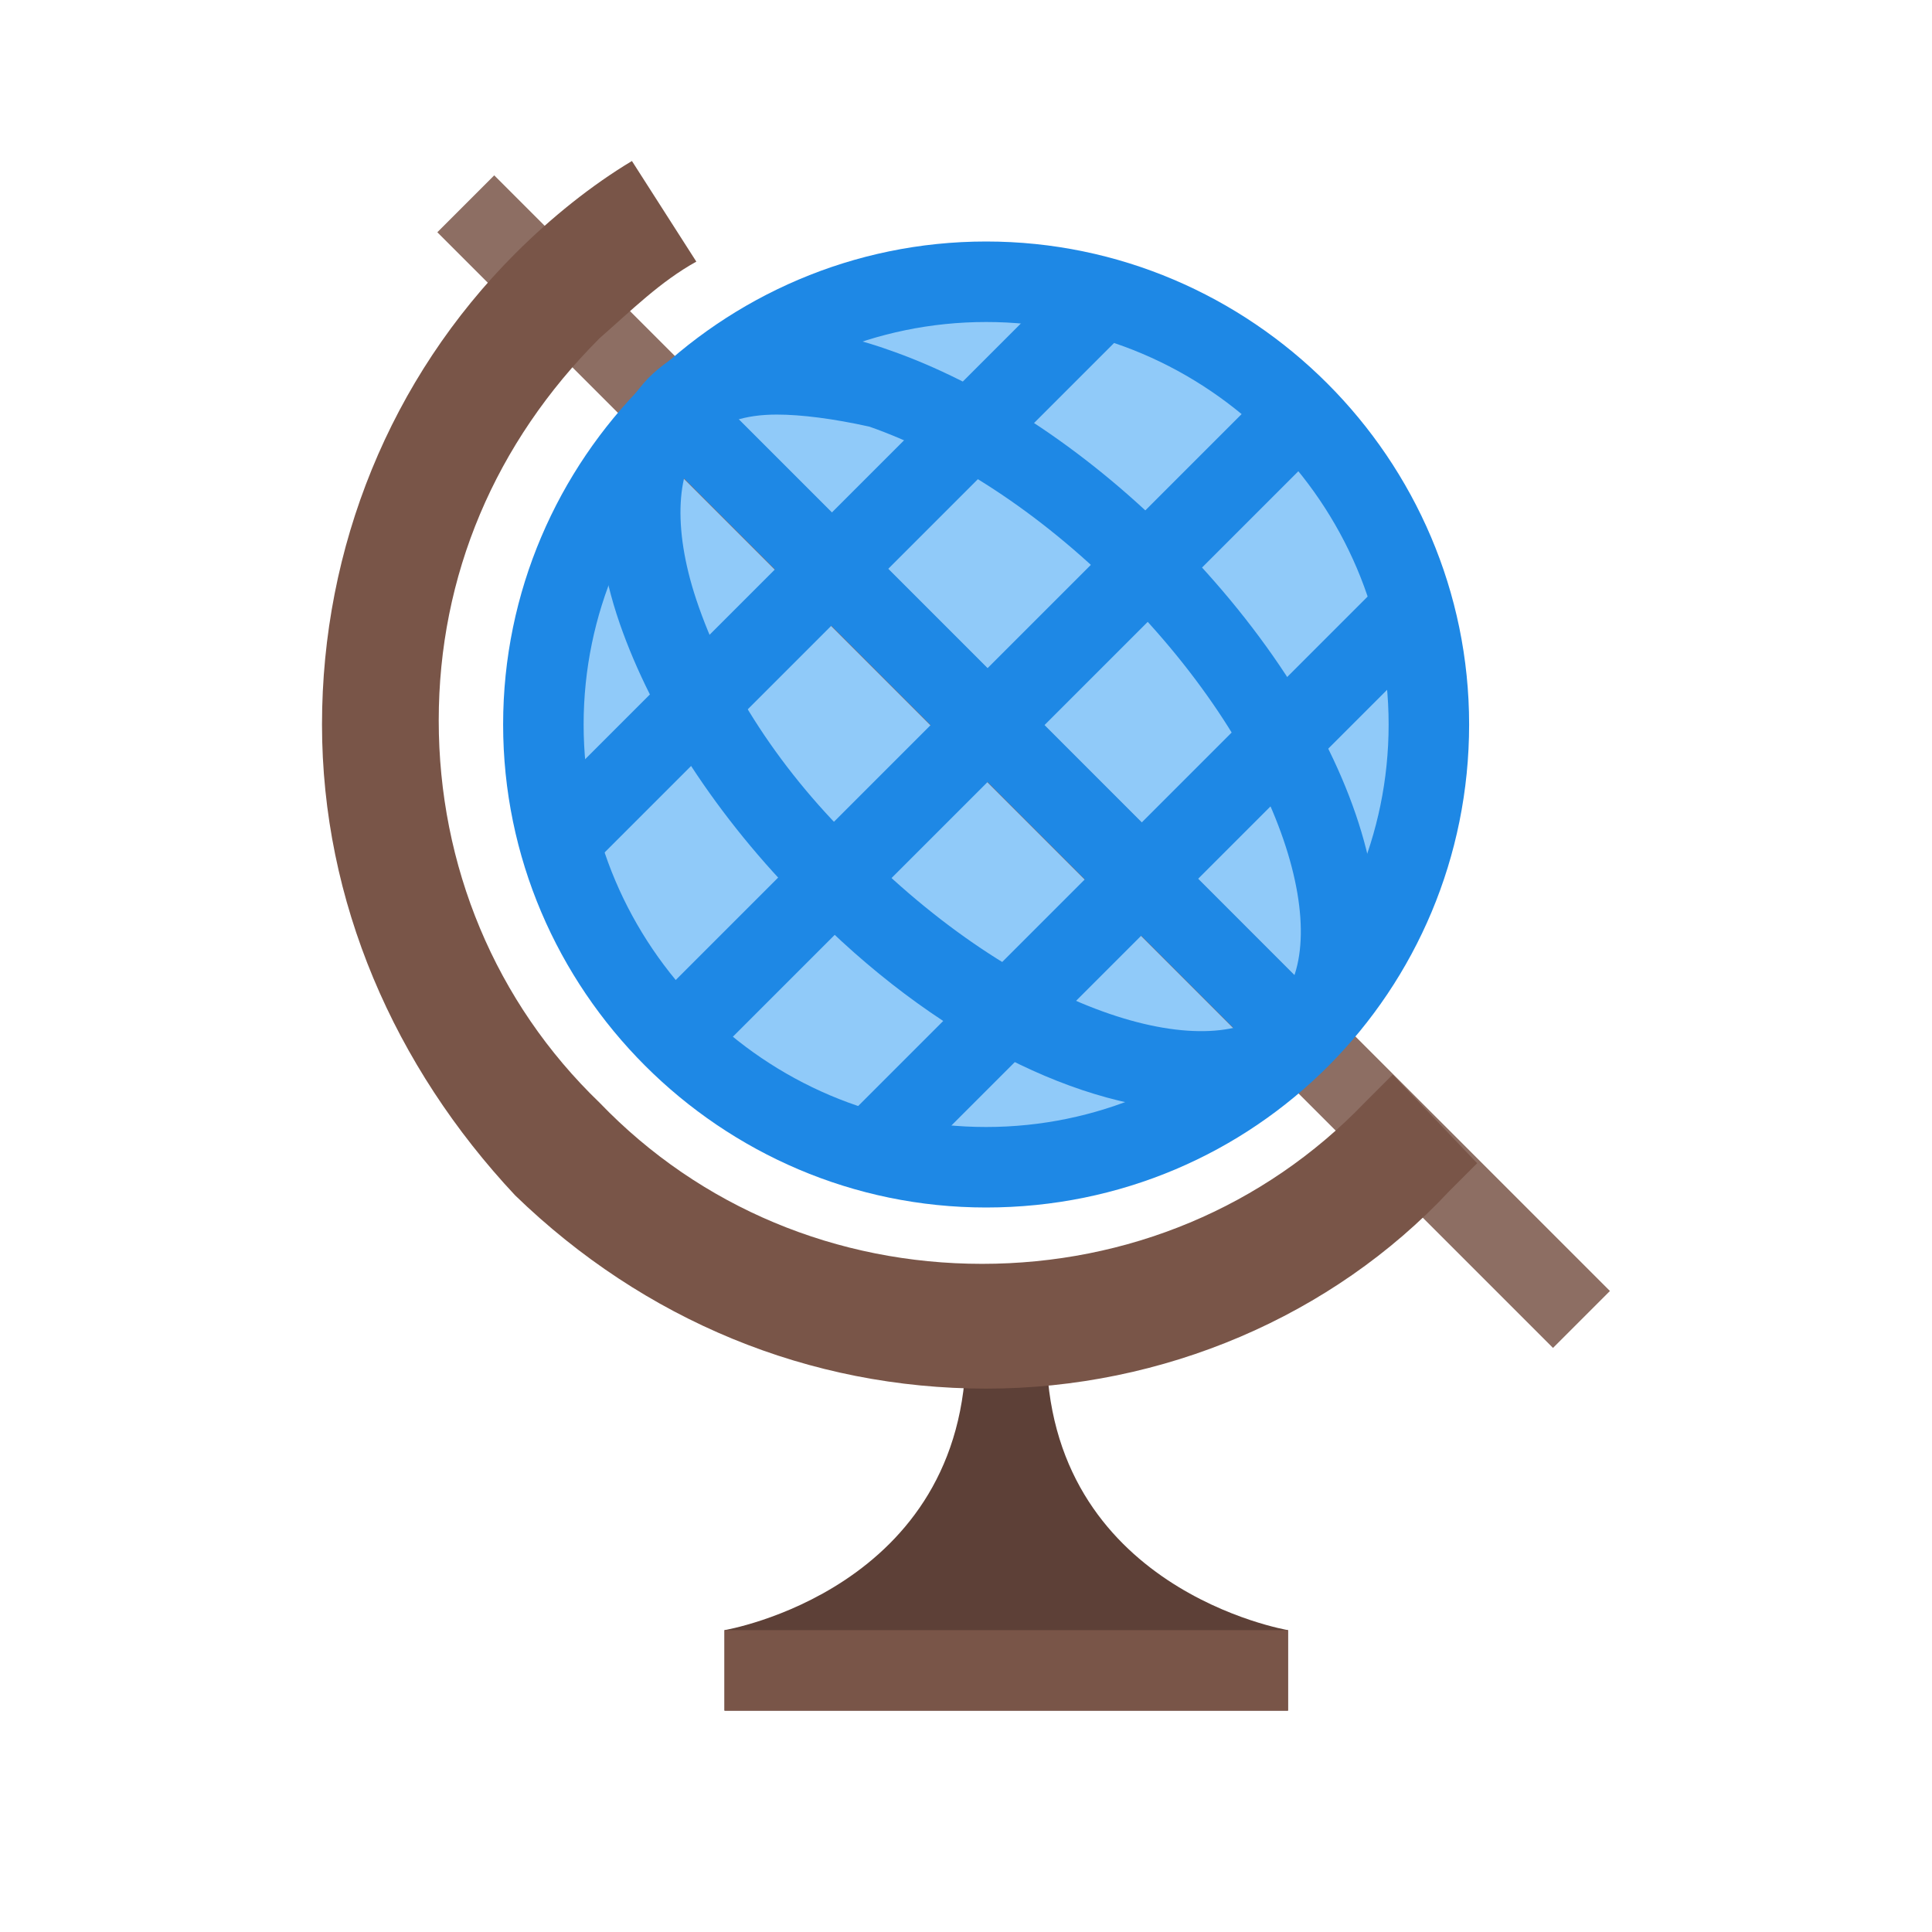 <svg xmlns="http://www.w3.org/2000/svg" viewBox="0 0 48 48" width="48px" height="48px"><path fill="#5d4037" d="M26,33.5h-2c0,6-6,7-6,7v2h14v-2C32,40.5,26,39.5,26,33.5z"/><path fill="#90caf9" d="M35.5,18c0,6.1-4.9,11-11,11s-11-4.9-11-11c0-6.1,4.9-11,11-11S35.5,11.9,35.5,18z"/><path fill="#8d6e63" d="M24.4 -0.7H26.4V38.5H24.4z" transform="rotate(-45.001 25.443 18.873)"/><path fill="#1e88e5" d="M24.5,30c-6.6,0-12-5.4-12-12s5.4-12,12-12c6.6,0,12,5.4,12,12S31.2,30,24.5,30z M24.5,8 c-5.5,0-10,4.5-10,10s4.5,10,10,10c5.5,0,10-4.5,10-10S30,8,24.5,8z"/><path fill="#1e88e5" d="M29.8,27.6c-2.9,0-6.6-1.8-9.8-5.1c-2.2-2.2-3.8-4.7-4.6-7c-0.9-2.6-0.6-4.7,0.7-6.1 c1.3-1.3,3.5-1.6,6-0.7c2.3,0.8,4.8,2.4,7,4.6c4.8,4.8,6.5,10.5,3.9,13.1C32.2,27.3,31.1,27.6,29.8,27.6z M19.3,10.3 c-0.8,0-1.4,0.2-1.8,0.6l0,0c-0.7,0.7-0.8,2.2-0.2,4c0.7,2.1,2.1,4.3,4.1,6.2c4.2,4.2,8.8,5.4,10.3,3.9c1.5-1.5,0.3-6.1-3.9-10.3 c-2-2-4.2-3.4-6.2-4.1C20.7,10.4,19.9,10.3,19.3,10.3z"/><path fill="#1e88e5" d="M14.2 21.6c-.3 0-.5-.1-.7-.3-.4-.4-.4-1 0-1.4l13-13c.4-.4 1-.4 1.4 0s.4 1 0 1.4l-13 13C14.7 21.5 14.4 21.6 14.2 21.6zM21.9 29.3c-.3 0-.5-.1-.7-.3-.4-.4-.4-1 0-1.4l13-13c.4-.4 1-.4 1.4 0s.4 1 0 1.4l-13 13C22.5 29.2 22.2 29.3 21.9 29.3z"/><path fill="#1e88e5" d="M13.5 17H35.5V19H13.5z" transform="rotate(-45.001 24.535 17.963)"/><path fill="#1e88e5" d="M23.5 7H25.5V29H23.5z" transform="rotate(-44.992 24.536 17.963)"/><path fill="#795548" d="M24.5 34.5c-4.4 0-8.5-1.7-11.7-4.8C9.8 26.5 8 22.4 8 18c0-4.4 1.7-8.6 4.8-11.7.9-.9 1.9-1.7 2.9-2.3l1.6 2.5c-.9.5-1.6 1.2-2.4 1.9-2.6 2.6-4 5.9-4 9.5 0 3.6 1.4 7 4 9.5 2.5 2.6 5.9 4 9.5 4 3.6 0 7-1.4 9.5-4l.7-.7 2.1 2.2-.7.7C33.1 32.7 28.9 34.5 24.5 34.5zM18 40.5h14v2H18V40.5z"/></svg>